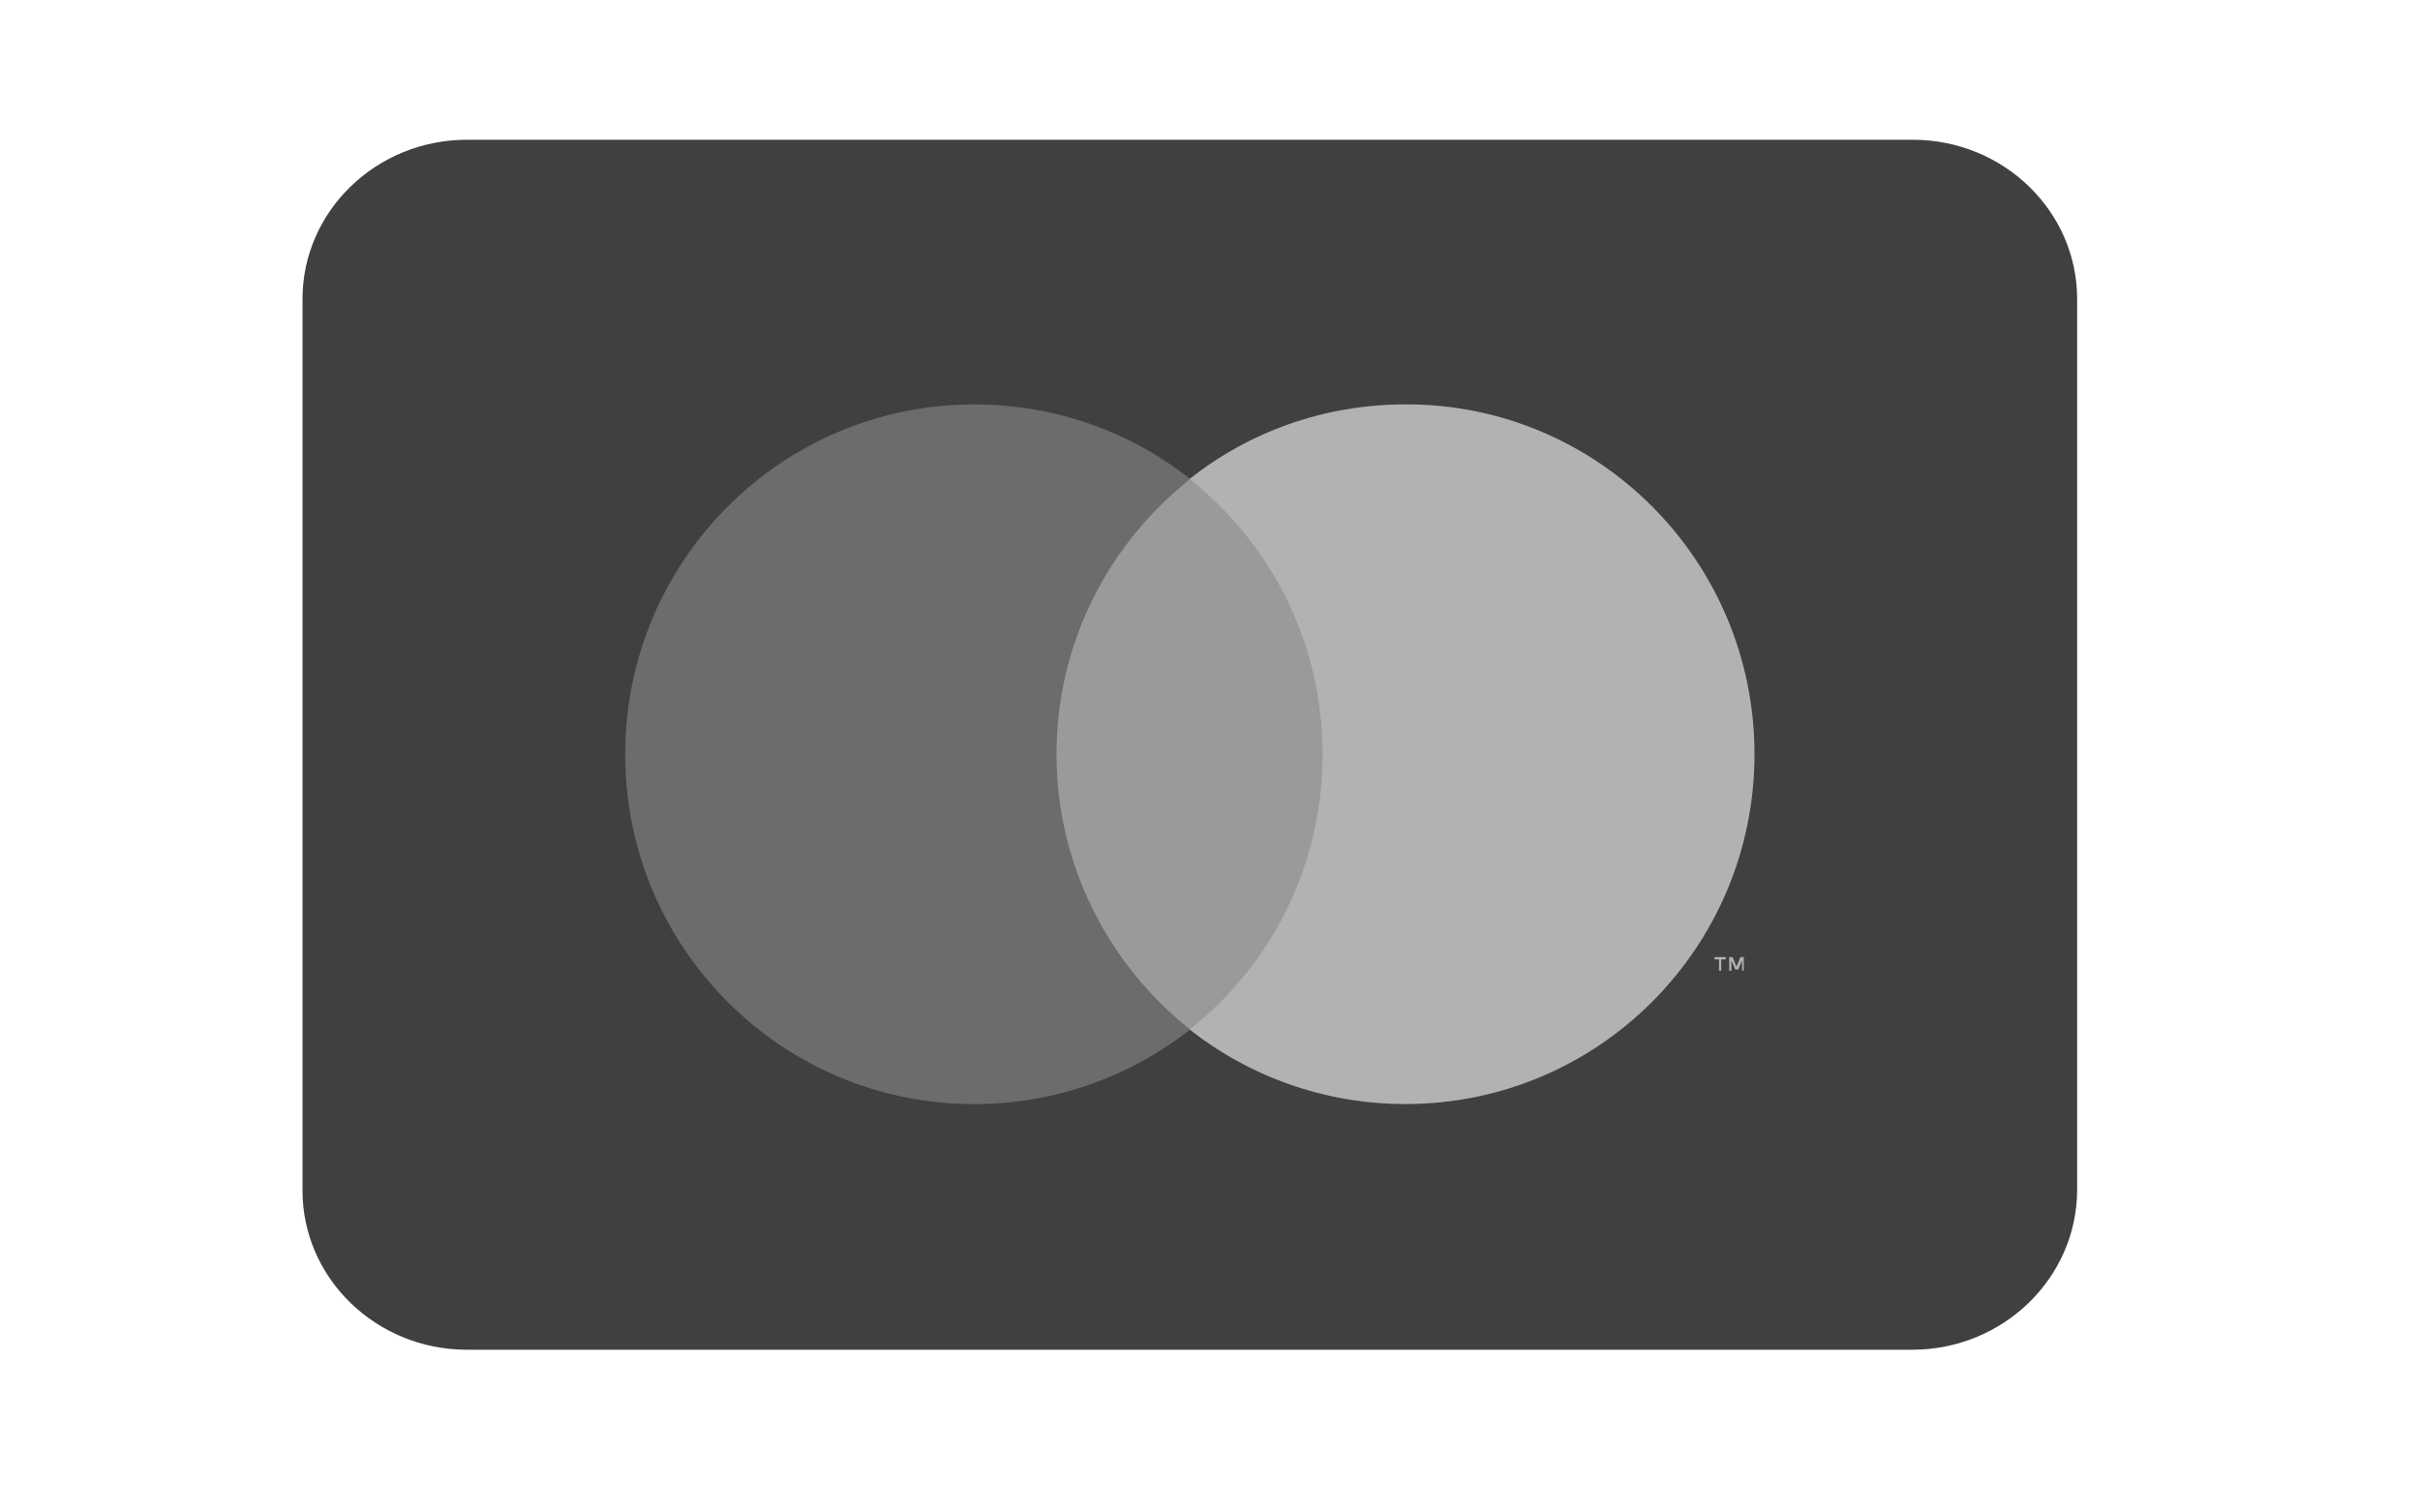 <svg width="40" height="25" viewBox="0 0 40 25" fill="none" xmlns="http://www.w3.org/2000/svg">
<g clip-path="url(#clip0_824_1259)">
<g clip-path="url(#clip1_824_1259)">
<path d="M31.605 22.31H7.719C6.218 22.31 5 21.13 5 19.677V4.943C5 3.49 6.218 2.31 7.719 2.31H31.615C33.115 2.31 34.333 3.49 34.333 4.943V19.677C34.324 21.13 33.106 22.31 31.605 22.31Z" fill="#404040"/>
<path d="M22.197 7.917H17.146V17.017H22.197V7.917Z" fill="#9A9A9A"/>
<path d="M29 12.467C29 15.662 26.419 18.249 23.232 18.249C21.889 18.249 20.65 17.792 19.662 17.016C21.004 15.961 21.861 14.316 21.861 12.467C21.861 10.617 21.004 8.982 19.662 7.917C20.641 7.142 21.88 6.684 23.232 6.684C26.419 6.675 29 9.272 29 12.467ZM28.45 16.045V15.858H28.525V15.82H28.338V15.858H28.413V16.045H28.45ZM28.823 16.045V15.82H28.767L28.702 15.979L28.637 15.82H28.581V16.045H28.618V15.877L28.683 16.026H28.73L28.795 15.877V16.045H28.823Z" fill="#B2B2B2"/>
<path d="M17.463 12.467C17.463 10.617 18.33 8.983 19.672 7.918C18.693 7.142 17.454 6.685 16.102 6.685C12.915 6.685 10.334 9.272 10.334 12.467C10.334 15.662 12.915 18.25 16.102 18.25C17.444 18.25 18.684 17.792 19.672 17.017C18.33 15.952 17.463 14.307 17.463 12.467Z" fill="#6C6C6C"/>
</g>
</g>
<defs>
<clipPath id="clip0_824_1259">
<rect width="40" height="24" fill="white" transform="translate(0 0.31)"/>
</clipPath>
<clipPath id="clip1_824_1259">
<rect width="40" height="24" fill="white" transform="translate(0 0.31)"/>
</clipPath>
</defs>
</svg>
